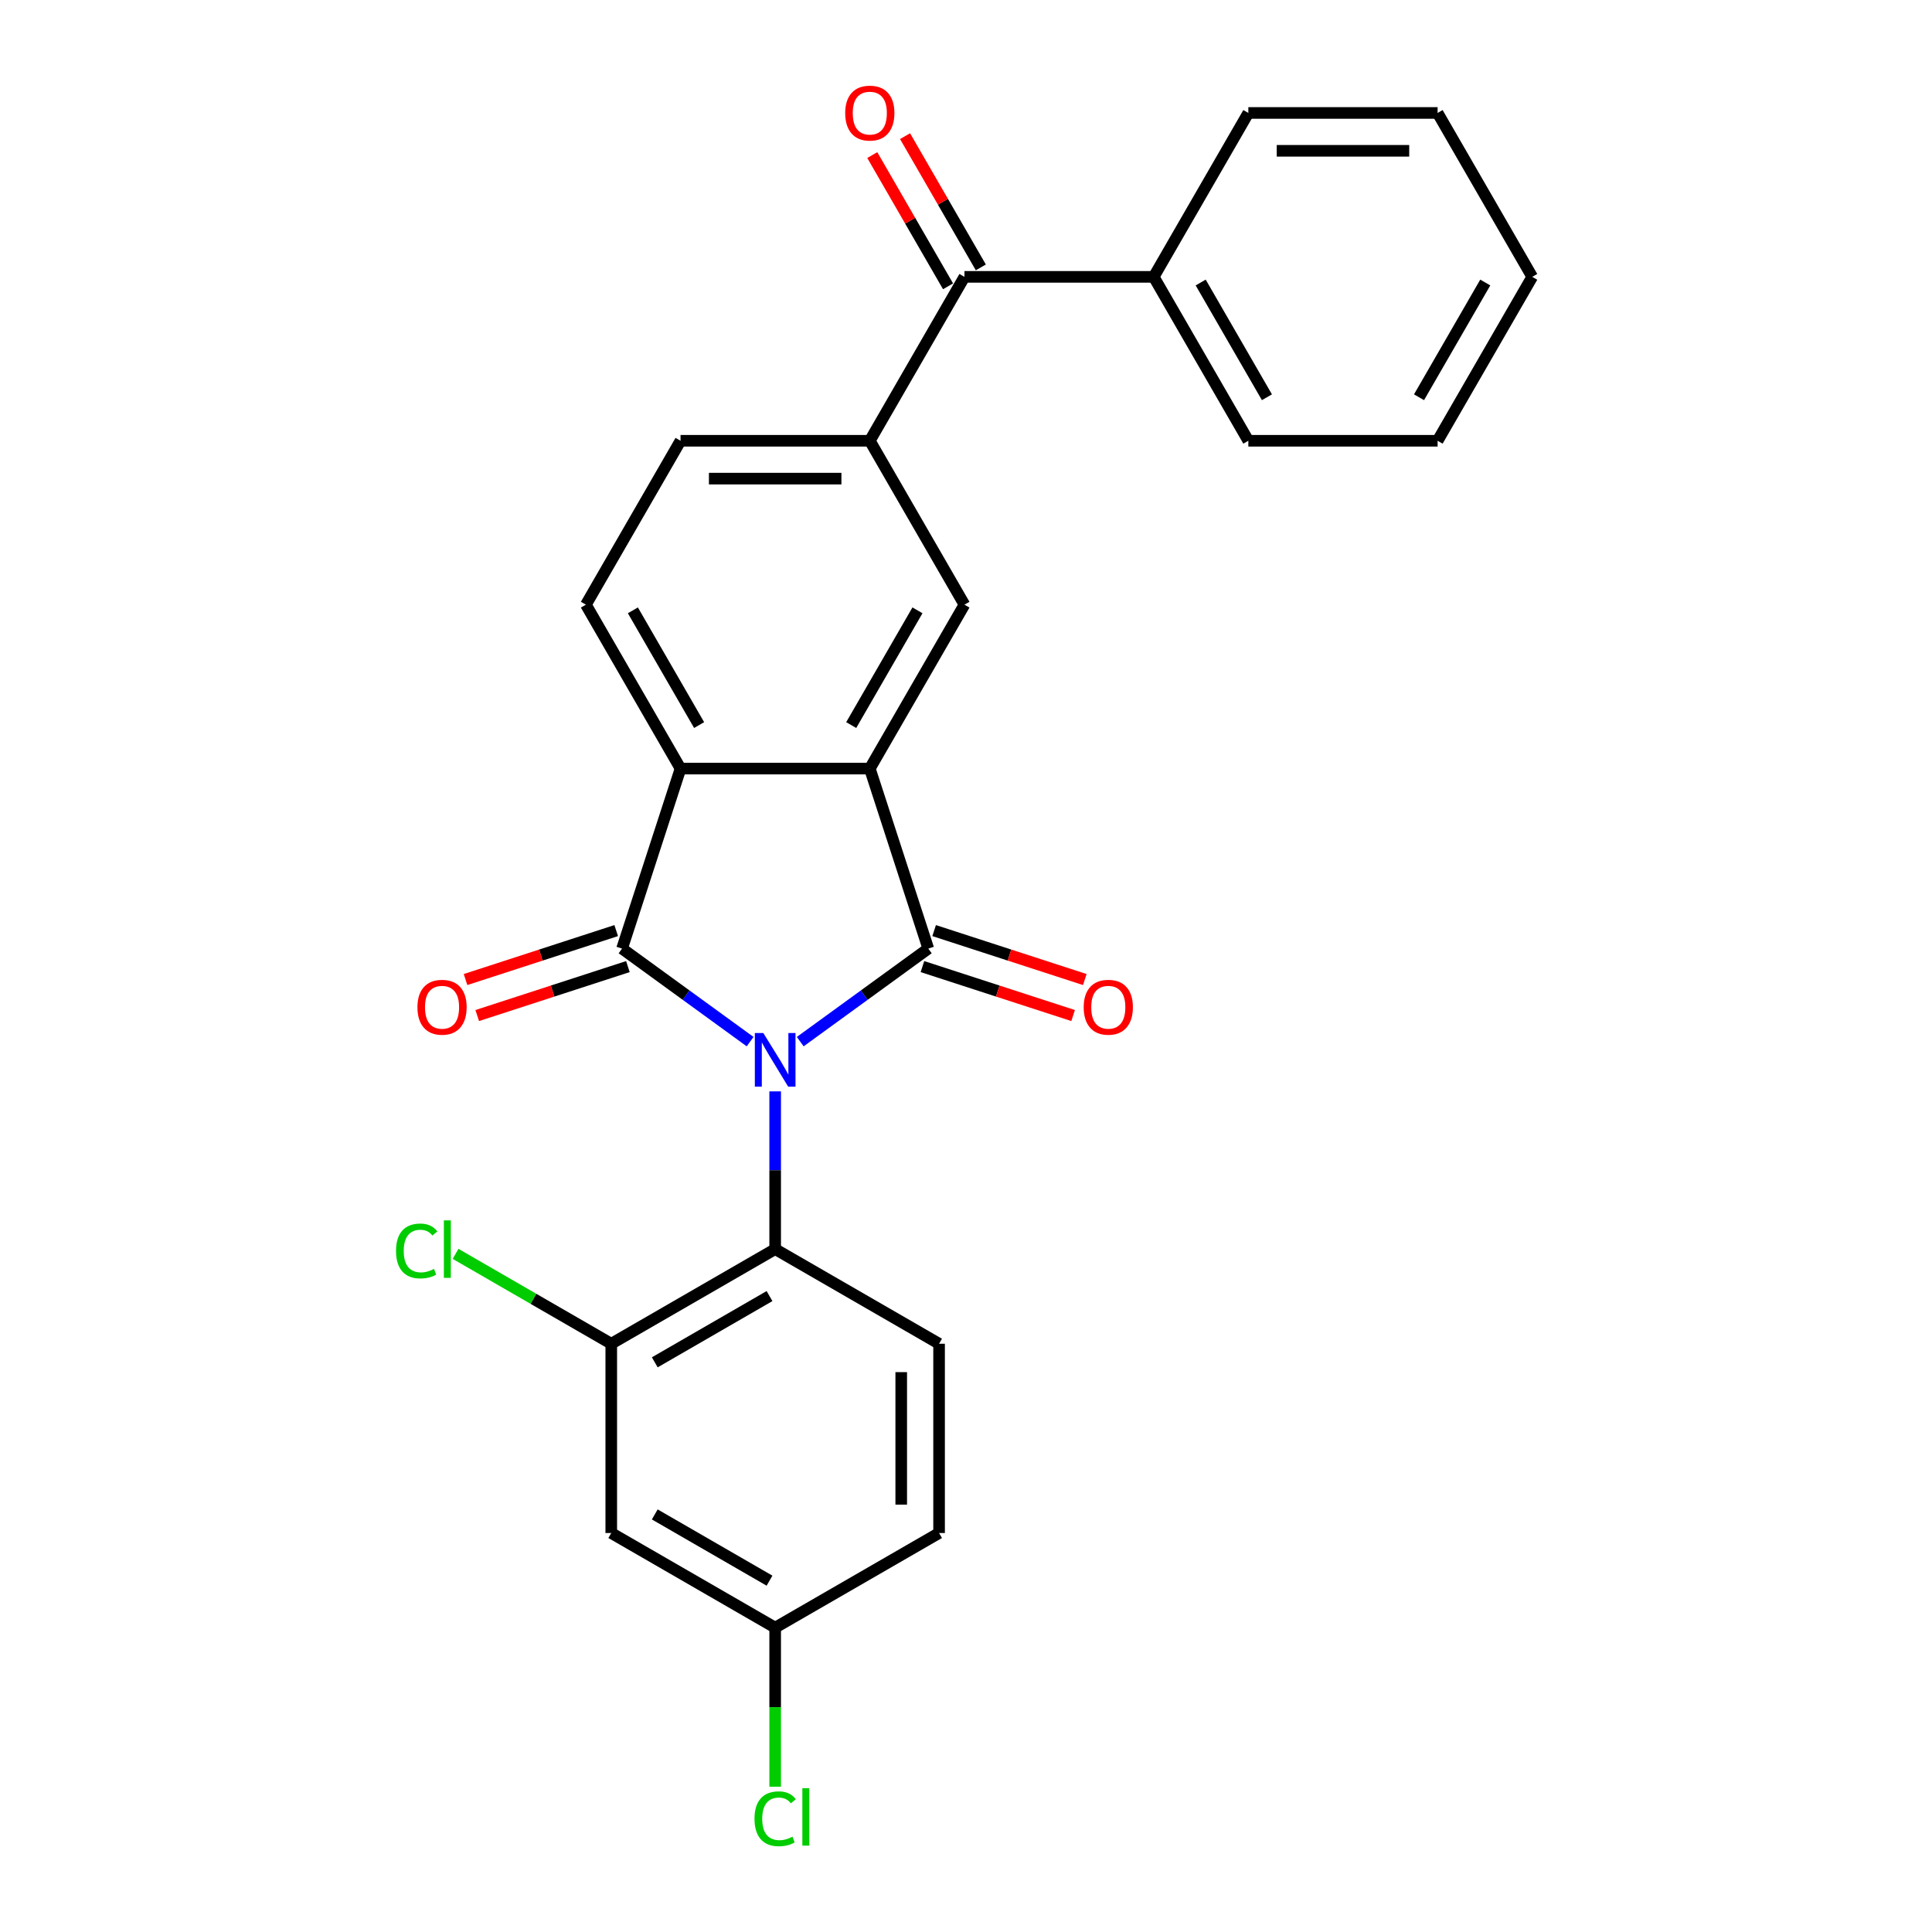 <?xml version='1.0' encoding='iso-8859-1'?>
<svg version='1.1' baseProfile='full'
              xmlns='http://www.w3.org/2000/svg'
                      xmlns:rdkit='http://www.rdkit.org/xml'
                      xmlns:xlink='http://www.w3.org/1999/xlink'
                  xml:space='preserve'
width='1000px' height='1000px' viewBox='0 0 1000 1000'>
<!-- END OF HEADER -->
<rect style='opacity:1.0;fill:#FFFFFF;stroke:none' width='1000' height='1000' x='0' y='0'> </rect>
<path class='bond-0' d='M 414.198,539.149 L 447.34,515.07' style='fill:none;fill-rule:evenodd;stroke:#0000FF;stroke-width:6px;stroke-linecap:butt;stroke-linejoin:miter;stroke-opacity:1' />
<path class='bond-0' d='M 447.34,515.07 L 480.482,490.99' style='fill:none;fill-rule:evenodd;stroke:#000000;stroke-width:6px;stroke-linecap:butt;stroke-linejoin:miter;stroke-opacity:1' />
<path class='bond-1' d='M 388.257,539.149 L 355.115,515.07' style='fill:none;fill-rule:evenodd;stroke:#0000FF;stroke-width:6px;stroke-linecap:butt;stroke-linejoin:miter;stroke-opacity:1' />
<path class='bond-1' d='M 355.115,515.07 L 321.972,490.99' style='fill:none;fill-rule:evenodd;stroke:#000000;stroke-width:6px;stroke-linecap:butt;stroke-linejoin:miter;stroke-opacity:1' />
<path class='bond-4' d='M 401.227,564.893 L 401.227,605.715' style='fill:none;fill-rule:evenodd;stroke:#0000FF;stroke-width:6px;stroke-linecap:butt;stroke-linejoin:miter;stroke-opacity:1' />
<path class='bond-4' d='M 401.227,605.715 L 401.227,646.537' style='fill:none;fill-rule:evenodd;stroke:#000000;stroke-width:6px;stroke-linecap:butt;stroke-linejoin:miter;stroke-opacity:1' />
<path class='bond-2' d='M 480.482,490.99 L 450.21,397.82' style='fill:none;fill-rule:evenodd;stroke:#000000;stroke-width:6px;stroke-linecap:butt;stroke-linejoin:miter;stroke-opacity:1' />
<path class='bond-10' d='M 477.455,500.307 L 516.448,512.977' style='fill:none;fill-rule:evenodd;stroke:#000000;stroke-width:6px;stroke-linecap:butt;stroke-linejoin:miter;stroke-opacity:1' />
<path class='bond-10' d='M 516.448,512.977 L 555.44,525.646' style='fill:none;fill-rule:evenodd;stroke:#FF0000;stroke-width:6px;stroke-linecap:butt;stroke-linejoin:miter;stroke-opacity:1' />
<path class='bond-10' d='M 483.51,481.673 L 522.502,494.343' style='fill:none;fill-rule:evenodd;stroke:#000000;stroke-width:6px;stroke-linecap:butt;stroke-linejoin:miter;stroke-opacity:1' />
<path class='bond-10' d='M 522.502,494.343 L 561.495,507.012' style='fill:none;fill-rule:evenodd;stroke:#FF0000;stroke-width:6px;stroke-linecap:butt;stroke-linejoin:miter;stroke-opacity:1' />
<path class='bond-3' d='M 321.972,490.99 L 352.245,397.82' style='fill:none;fill-rule:evenodd;stroke:#000000;stroke-width:6px;stroke-linecap:butt;stroke-linejoin:miter;stroke-opacity:1' />
<path class='bond-12' d='M 318.945,481.673 L 279.952,494.343' style='fill:none;fill-rule:evenodd;stroke:#000000;stroke-width:6px;stroke-linecap:butt;stroke-linejoin:miter;stroke-opacity:1' />
<path class='bond-12' d='M 279.952,494.343 L 240.96,507.012' style='fill:none;fill-rule:evenodd;stroke:#FF0000;stroke-width:6px;stroke-linecap:butt;stroke-linejoin:miter;stroke-opacity:1' />
<path class='bond-12' d='M 325,500.307 L 286.007,512.977' style='fill:none;fill-rule:evenodd;stroke:#000000;stroke-width:6px;stroke-linecap:butt;stroke-linejoin:miter;stroke-opacity:1' />
<path class='bond-12' d='M 286.007,512.977 L 247.014,525.646' style='fill:none;fill-rule:evenodd;stroke:#FF0000;stroke-width:6px;stroke-linecap:butt;stroke-linejoin:miter;stroke-opacity:1' />
<path class='bond-5' d='M 450.21,397.82 L 499.192,312.981' style='fill:none;fill-rule:evenodd;stroke:#000000;stroke-width:6px;stroke-linecap:butt;stroke-linejoin:miter;stroke-opacity:1' />
<path class='bond-5' d='M 440.589,375.298 L 474.877,315.91' style='fill:none;fill-rule:evenodd;stroke:#000000;stroke-width:6px;stroke-linecap:butt;stroke-linejoin:miter;stroke-opacity:1' />
<path class='bond-26' d='M 450.21,397.82 L 352.245,397.82' style='fill:none;fill-rule:evenodd;stroke:#000000;stroke-width:6px;stroke-linecap:butt;stroke-linejoin:miter;stroke-opacity:1' />
<path class='bond-9' d='M 352.245,397.82 L 303.263,312.981' style='fill:none;fill-rule:evenodd;stroke:#000000;stroke-width:6px;stroke-linecap:butt;stroke-linejoin:miter;stroke-opacity:1' />
<path class='bond-9' d='M 361.866,375.298 L 327.578,315.91' style='fill:none;fill-rule:evenodd;stroke:#000000;stroke-width:6px;stroke-linecap:butt;stroke-linejoin:miter;stroke-opacity:1' />
<path class='bond-7' d='M 401.227,646.537 L 316.388,695.519' style='fill:none;fill-rule:evenodd;stroke:#000000;stroke-width:6px;stroke-linecap:butt;stroke-linejoin:miter;stroke-opacity:1' />
<path class='bond-7' d='M 398.298,670.852 L 338.91,705.14' style='fill:none;fill-rule:evenodd;stroke:#000000;stroke-width:6px;stroke-linecap:butt;stroke-linejoin:miter;stroke-opacity:1' />
<path class='bond-13' d='M 401.227,646.537 L 486.067,695.519' style='fill:none;fill-rule:evenodd;stroke:#000000;stroke-width:6px;stroke-linecap:butt;stroke-linejoin:miter;stroke-opacity:1' />
<path class='bond-6' d='M 499.192,312.981 L 450.21,228.141' style='fill:none;fill-rule:evenodd;stroke:#000000;stroke-width:6px;stroke-linecap:butt;stroke-linejoin:miter;stroke-opacity:1' />
<path class='bond-8' d='M 450.21,228.141 L 499.192,143.301' style='fill:none;fill-rule:evenodd;stroke:#000000;stroke-width:6px;stroke-linecap:butt;stroke-linejoin:miter;stroke-opacity:1' />
<path class='bond-28' d='M 450.21,228.141 L 352.245,228.141' style='fill:none;fill-rule:evenodd;stroke:#000000;stroke-width:6px;stroke-linecap:butt;stroke-linejoin:miter;stroke-opacity:1' />
<path class='bond-28' d='M 435.515,247.734 L 366.94,247.734' style='fill:none;fill-rule:evenodd;stroke:#000000;stroke-width:6px;stroke-linecap:butt;stroke-linejoin:miter;stroke-opacity:1' />
<path class='bond-11' d='M 316.388,695.519 L 316.388,793.484' style='fill:none;fill-rule:evenodd;stroke:#000000;stroke-width:6px;stroke-linecap:butt;stroke-linejoin:miter;stroke-opacity:1' />
<path class='bond-18' d='M 316.388,695.519 L 276.094,672.255' style='fill:none;fill-rule:evenodd;stroke:#000000;stroke-width:6px;stroke-linecap:butt;stroke-linejoin:miter;stroke-opacity:1' />
<path class='bond-18' d='M 276.094,672.255 L 235.799,648.992' style='fill:none;fill-rule:evenodd;stroke:#00CC00;stroke-width:6px;stroke-linecap:butt;stroke-linejoin:miter;stroke-opacity:1' />
<path class='bond-15' d='M 507.676,138.403 L 488.066,104.437' style='fill:none;fill-rule:evenodd;stroke:#000000;stroke-width:6px;stroke-linecap:butt;stroke-linejoin:miter;stroke-opacity:1' />
<path class='bond-15' d='M 488.066,104.437 L 468.456,70.472' style='fill:none;fill-rule:evenodd;stroke:#FF0000;stroke-width:6px;stroke-linecap:butt;stroke-linejoin:miter;stroke-opacity:1' />
<path class='bond-15' d='M 490.708,148.199 L 471.098,114.234' style='fill:none;fill-rule:evenodd;stroke:#000000;stroke-width:6px;stroke-linecap:butt;stroke-linejoin:miter;stroke-opacity:1' />
<path class='bond-15' d='M 471.098,114.234 L 451.488,80.268' style='fill:none;fill-rule:evenodd;stroke:#FF0000;stroke-width:6px;stroke-linecap:butt;stroke-linejoin:miter;stroke-opacity:1' />
<path class='bond-16' d='M 499.192,143.301 L 597.156,143.301' style='fill:none;fill-rule:evenodd;stroke:#000000;stroke-width:6px;stroke-linecap:butt;stroke-linejoin:miter;stroke-opacity:1' />
<path class='bond-14' d='M 303.263,312.981 L 352.245,228.141' style='fill:none;fill-rule:evenodd;stroke:#000000;stroke-width:6px;stroke-linecap:butt;stroke-linejoin:miter;stroke-opacity:1' />
<path class='bond-27' d='M 316.388,793.484 L 401.227,842.466' style='fill:none;fill-rule:evenodd;stroke:#000000;stroke-width:6px;stroke-linecap:butt;stroke-linejoin:miter;stroke-opacity:1' />
<path class='bond-27' d='M 338.91,783.863 L 398.298,818.151' style='fill:none;fill-rule:evenodd;stroke:#000000;stroke-width:6px;stroke-linecap:butt;stroke-linejoin:miter;stroke-opacity:1' />
<path class='bond-19' d='M 486.067,695.519 L 486.067,793.484' style='fill:none;fill-rule:evenodd;stroke:#000000;stroke-width:6px;stroke-linecap:butt;stroke-linejoin:miter;stroke-opacity:1' />
<path class='bond-19' d='M 466.474,710.214 L 466.474,778.789' style='fill:none;fill-rule:evenodd;stroke:#000000;stroke-width:6px;stroke-linecap:butt;stroke-linejoin:miter;stroke-opacity:1' />
<path class='bond-21' d='M 597.156,143.301 L 646.139,228.141' style='fill:none;fill-rule:evenodd;stroke:#000000;stroke-width:6px;stroke-linecap:butt;stroke-linejoin:miter;stroke-opacity:1' />
<path class='bond-21' d='M 621.472,146.231 L 655.759,205.619' style='fill:none;fill-rule:evenodd;stroke:#000000;stroke-width:6px;stroke-linecap:butt;stroke-linejoin:miter;stroke-opacity:1' />
<path class='bond-22' d='M 597.156,143.301 L 646.139,58.462' style='fill:none;fill-rule:evenodd;stroke:#000000;stroke-width:6px;stroke-linecap:butt;stroke-linejoin:miter;stroke-opacity:1' />
<path class='bond-17' d='M 401.227,842.466 L 486.067,793.484' style='fill:none;fill-rule:evenodd;stroke:#000000;stroke-width:6px;stroke-linecap:butt;stroke-linejoin:miter;stroke-opacity:1' />
<path class='bond-20' d='M 401.227,842.466 L 401.227,883.631' style='fill:none;fill-rule:evenodd;stroke:#000000;stroke-width:6px;stroke-linecap:butt;stroke-linejoin:miter;stroke-opacity:1' />
<path class='bond-20' d='M 401.227,883.631 L 401.227,924.795' style='fill:none;fill-rule:evenodd;stroke:#00CC00;stroke-width:6px;stroke-linecap:butt;stroke-linejoin:miter;stroke-opacity:1' />
<path class='bond-24' d='M 646.139,228.141 L 744.103,228.141' style='fill:none;fill-rule:evenodd;stroke:#000000;stroke-width:6px;stroke-linecap:butt;stroke-linejoin:miter;stroke-opacity:1' />
<path class='bond-23' d='M 646.139,58.462 L 744.103,58.462' style='fill:none;fill-rule:evenodd;stroke:#000000;stroke-width:6px;stroke-linecap:butt;stroke-linejoin:miter;stroke-opacity:1' />
<path class='bond-23' d='M 660.833,78.054 L 729.408,78.054' style='fill:none;fill-rule:evenodd;stroke:#000000;stroke-width:6px;stroke-linecap:butt;stroke-linejoin:miter;stroke-opacity:1' />
<path class='bond-25' d='M 744.103,58.462 L 793.085,143.301' style='fill:none;fill-rule:evenodd;stroke:#000000;stroke-width:6px;stroke-linecap:butt;stroke-linejoin:miter;stroke-opacity:1' />
<path class='bond-29' d='M 744.103,228.141 L 793.085,143.301' style='fill:none;fill-rule:evenodd;stroke:#000000;stroke-width:6px;stroke-linecap:butt;stroke-linejoin:miter;stroke-opacity:1' />
<path class='bond-29' d='M 734.483,205.619 L 768.77,146.231' style='fill:none;fill-rule:evenodd;stroke:#000000;stroke-width:6px;stroke-linecap:butt;stroke-linejoin:miter;stroke-opacity:1' />
<path  class='atom-0' d='M 395.095 534.701
L 404.186 549.395
Q 405.087 550.845, 406.537 553.471
Q 407.987 556.096, 408.065 556.253
L 408.065 534.701
L 411.749 534.701
L 411.749 562.444
L 407.948 562.444
L 398.19 546.378
Q 397.054 544.497, 395.839 542.342
Q 394.664 540.187, 394.311 539.52
L 394.311 562.444
L 390.706 562.444
L 390.706 534.701
L 395.095 534.701
' fill='#0000FF'/>
<path  class='atom-11' d='M 560.917 521.341
Q 560.917 514.68, 564.208 510.957
Q 567.5 507.234, 573.652 507.234
Q 579.804 507.234, 583.096 510.957
Q 586.387 514.68, 586.387 521.341
Q 586.387 528.081, 583.057 531.922
Q 579.726 535.723, 573.652 535.723
Q 567.539 535.723, 564.208 531.922
Q 560.917 528.12, 560.917 521.341
M 573.652 532.588
Q 577.884 532.588, 580.157 529.766
Q 582.469 526.906, 582.469 521.341
Q 582.469 515.895, 580.157 513.152
Q 577.884 510.369, 573.652 510.369
Q 569.42 510.369, 567.108 513.112
Q 564.835 515.855, 564.835 521.341
Q 564.835 526.945, 567.108 529.766
Q 569.42 532.588, 573.652 532.588
' fill='#FF0000'/>
<path  class='atom-13' d='M 216.067 521.341
Q 216.067 514.68, 219.359 510.957
Q 222.65 507.234, 228.803 507.234
Q 234.955 507.234, 238.246 510.957
Q 241.538 514.68, 241.538 521.341
Q 241.538 528.081, 238.207 531.922
Q 234.876 535.723, 228.803 535.723
Q 222.69 535.723, 219.359 531.922
Q 216.067 528.12, 216.067 521.341
M 228.803 532.588
Q 233.035 532.588, 235.307 529.766
Q 237.619 526.906, 237.619 521.341
Q 237.619 515.895, 235.307 513.152
Q 233.035 510.369, 228.803 510.369
Q 224.571 510.369, 222.259 513.112
Q 219.986 515.855, 219.986 521.341
Q 219.986 526.945, 222.259 529.766
Q 224.571 532.588, 228.803 532.588
' fill='#FF0000'/>
<path  class='atom-16' d='M 437.474 58.54
Q 437.474 51.878, 440.766 48.156
Q 444.057 44.433, 450.21 44.433
Q 456.362 44.433, 459.653 48.156
Q 462.945 51.878, 462.945 58.54
Q 462.945 65.28, 459.614 69.12
Q 456.283 72.921, 450.21 72.921
Q 444.097 72.921, 440.766 69.12
Q 437.474 65.319, 437.474 58.54
M 450.21 69.786
Q 454.442 69.786, 456.714 66.965
Q 459.026 64.104, 459.026 58.54
Q 459.026 53.093, 456.714 50.35
Q 454.442 47.568, 450.21 47.568
Q 445.978 47.568, 443.666 50.311
Q 441.393 53.054, 441.393 58.54
Q 441.393 64.143, 443.666 66.965
Q 445.978 69.786, 450.21 69.786
' fill='#FF0000'/>
<path  class='atom-19' d='M 204.98 647.497
Q 204.98 640.6, 208.193 636.995
Q 211.446 633.351, 217.598 633.351
Q 223.319 633.351, 226.375 637.387
L 223.789 639.503
Q 221.555 636.564, 217.598 636.564
Q 213.405 636.564, 211.171 639.385
Q 208.977 642.168, 208.977 647.497
Q 208.977 652.983, 211.25 655.804
Q 213.562 658.626, 218.029 658.626
Q 221.085 658.626, 224.651 656.784
L 225.748 659.723
Q 224.298 660.663, 222.104 661.212
Q 219.91 661.761, 217.48 661.761
Q 211.446 661.761, 208.193 658.077
Q 204.98 654.394, 204.98 647.497
' fill='#00CC00'/>
<path  class='atom-19' d='M 229.745 631.666
L 233.35 631.666
L 233.35 661.408
L 229.745 661.408
L 229.745 631.666
' fill='#00CC00'/>
<path  class='atom-21' d='M 390.53 941.39
Q 390.53 934.494, 393.743 930.889
Q 396.995 927.244, 403.147 927.244
Q 408.869 927.244, 411.925 931.281
L 409.339 933.397
Q 407.105 930.458, 403.147 930.458
Q 398.955 930.458, 396.721 933.279
Q 394.527 936.061, 394.527 941.39
Q 394.527 946.876, 396.799 949.698
Q 399.111 952.519, 403.578 952.519
Q 406.635 952.519, 410.201 950.677
L 411.298 953.616
Q 409.848 954.557, 407.654 955.105
Q 405.459 955.654, 403.03 955.654
Q 396.995 955.654, 393.743 951.971
Q 390.53 948.287, 390.53 941.39
' fill='#00CC00'/>
<path  class='atom-21' d='M 415.295 925.559
L 418.9 925.559
L 418.9 955.301
L 415.295 955.301
L 415.295 925.559
' fill='#00CC00'/>
</svg>
